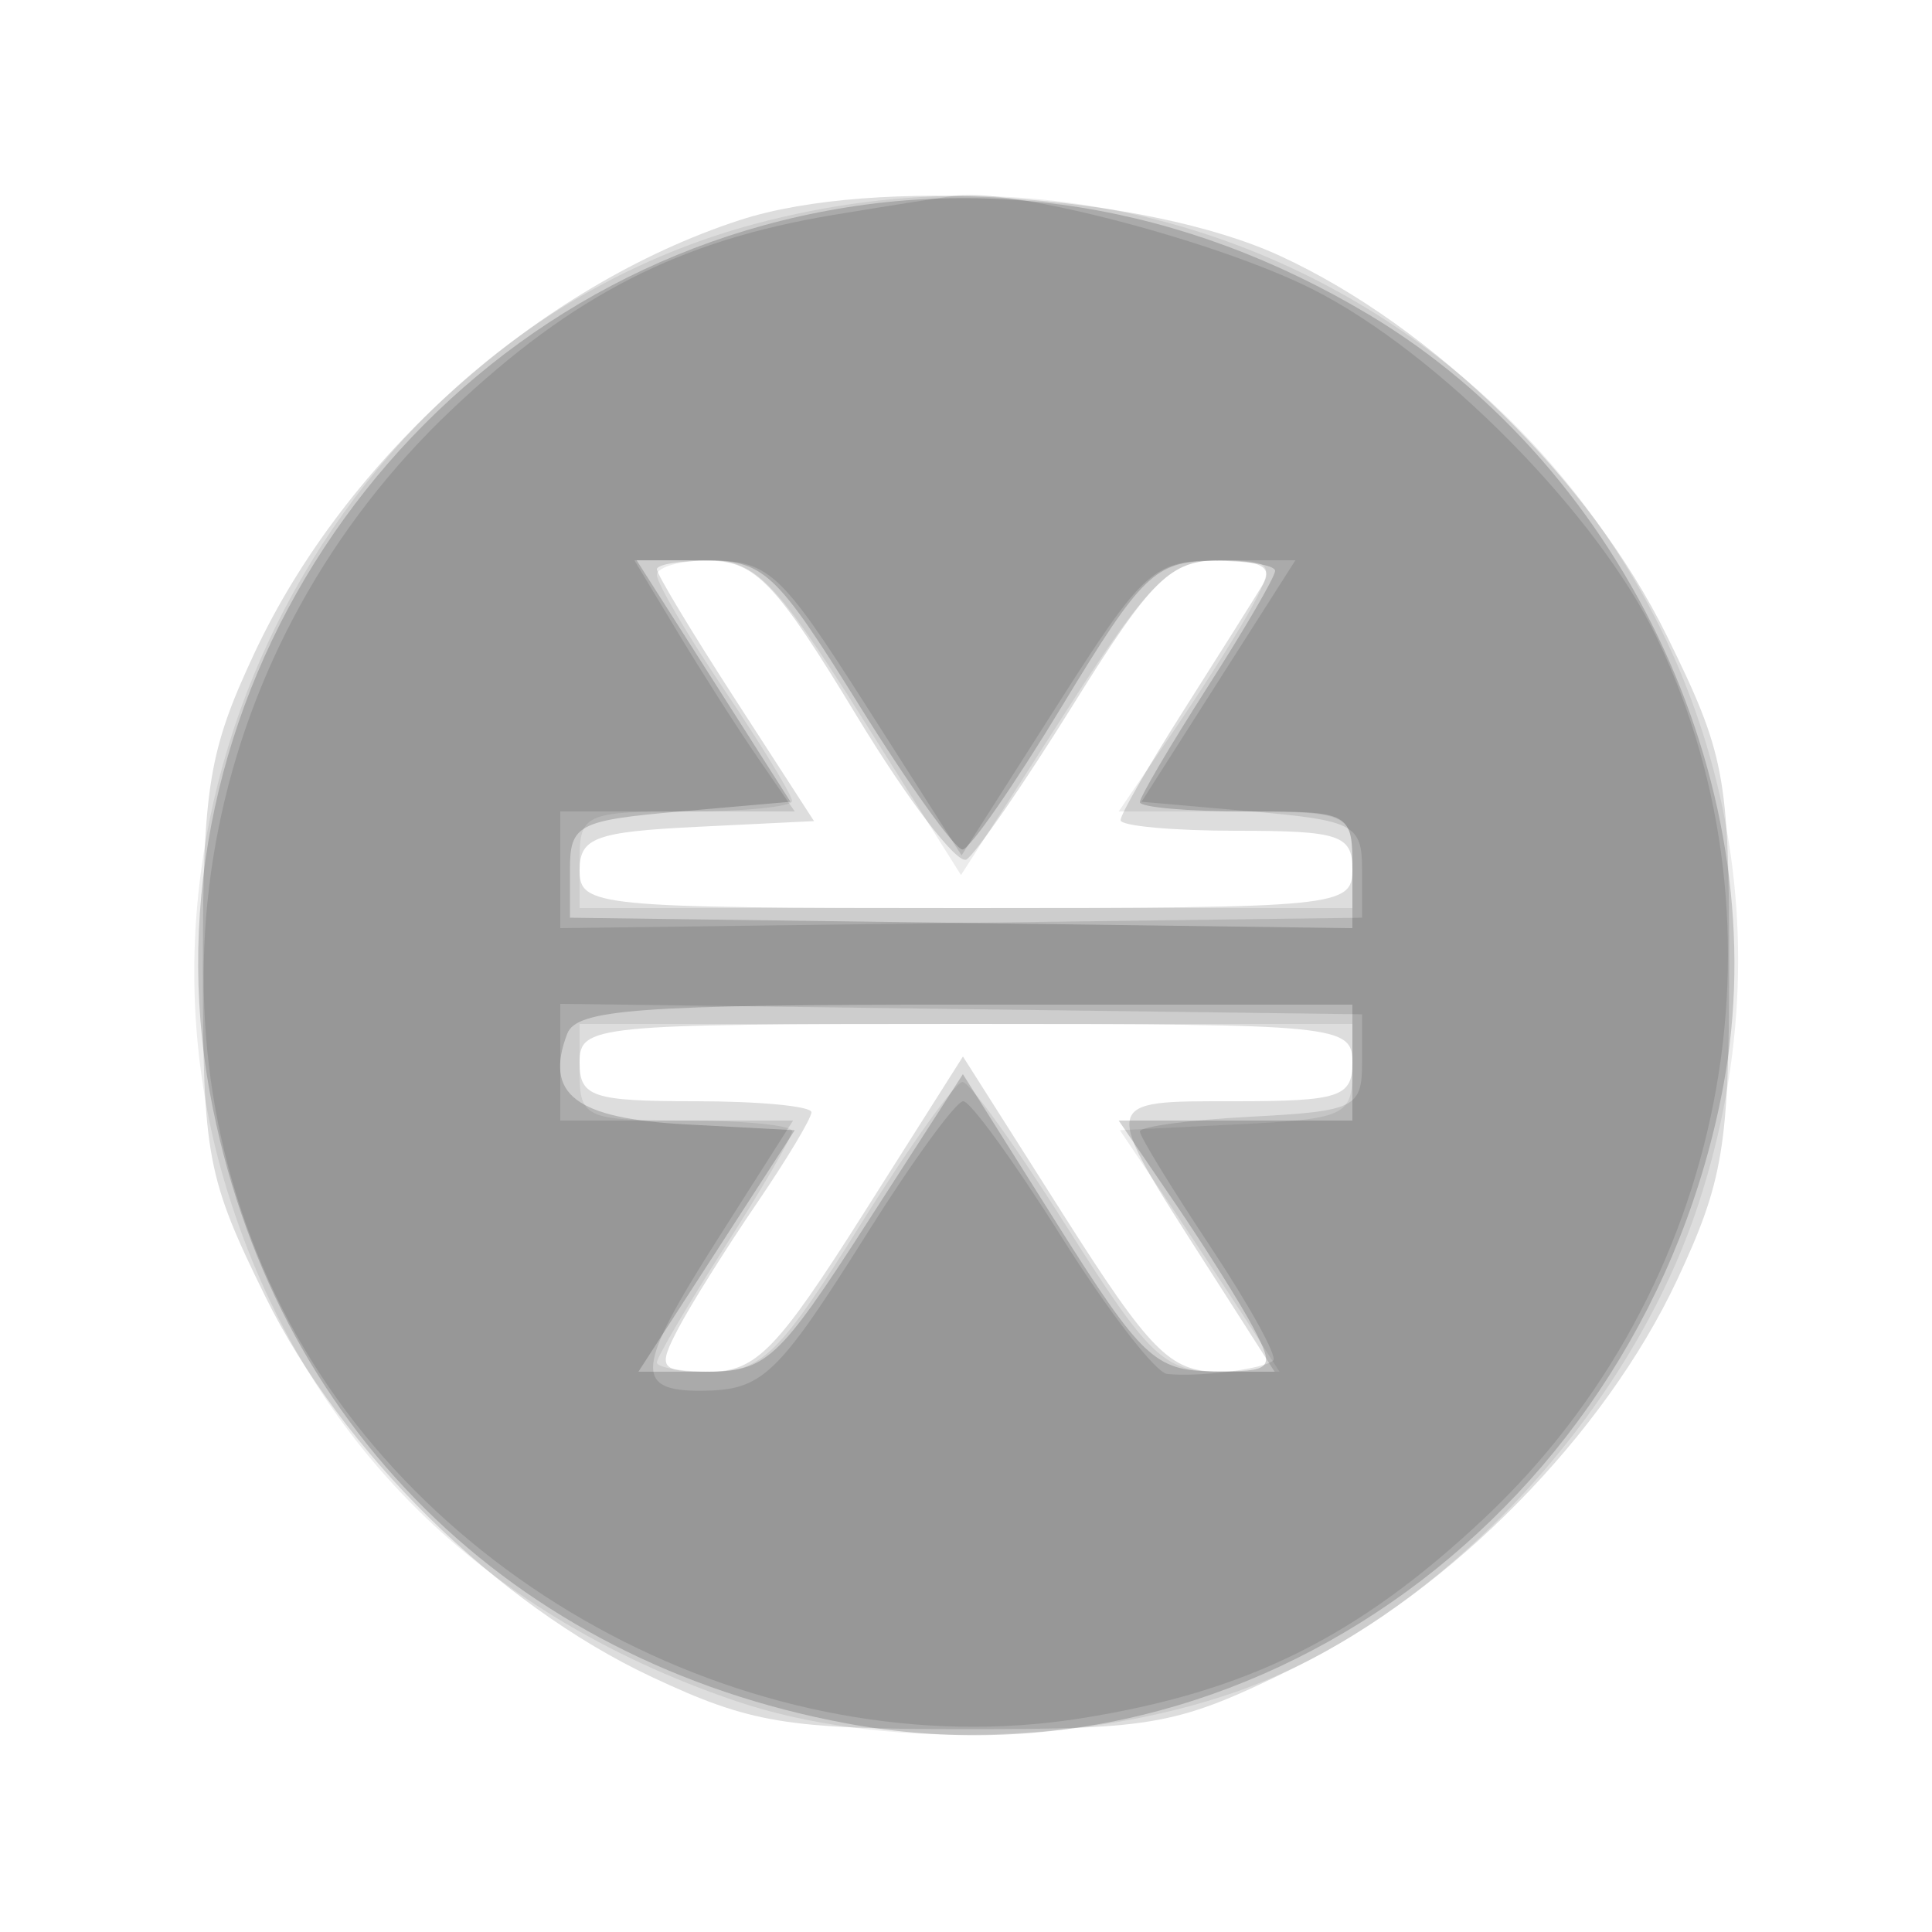 <svg xmlns="http://www.w3.org/2000/svg" width="100" height="100" version="1.1" fill="#000000"><path fill-opacity=".133" d="M 38.286 11.394 C 27.872 14.788, 17.925 23.658, 13.180 33.782 C 10.805 38.848, 10.500 40.699, 10.500 50.021 C 10.500 59.859, 10.710 60.968, 13.734 67.110 C 17.681 75.128, 25.726 83.045, 33.747 86.804 C 38.853 89.197, 40.684 89.500, 50.021 89.500 C 59.859 89.500, 60.968 89.290, 67.110 86.266 C 75.128 82.319, 83.045 74.274, 86.804 66.253 C 89.197 61.147, 89.500 59.316, 89.500 49.979 C 89.500 40.141, 89.290 39.032, 86.266 32.890 C 82.303 24.839, 74.233 16.918, 66.253 13.243 C 59.300 10.042, 45.279 9.115, 38.286 11.394 M 34 29.466 C 34 29.723, 35.830 32.760, 38.067 36.216 L 42.133 42.500 36.067 42.798 C 30.818 43.055, 30 43.359, 30 45.048 C 30 46.919, 30.830 47, 50 47 C 69.333 47, 70 46.933, 70 45 C 70 43.222, 69.333 43, 64 43 C 60.700 43, 58 42.753, 58 42.452 C 58 42.151, 59.488 39.563, 61.307 36.702 C 63.126 33.841, 64.952 30.938, 65.366 30.250 C 65.900 29.362, 65.261 29, 63.163 29 C 60.568 29, 59.639 29.912, 55.548 36.475 C 52.985 40.587, 50.500 44.191, 50.026 44.484 C 49.551 44.777, 46.989 41.425, 44.331 37.035 C 40.190 30.192, 39.107 29.048, 36.750 29.026 C 35.237 29.012, 34 29.210, 34 29.466 M 30 55 C 30 56.778, 30.667 57, 36 57 C 39.300 57, 42 57.256, 42 57.570 C 42 57.883, 40.717 60.021, 39.148 62.320 C 37.579 64.619, 35.764 67.513, 35.113 68.750 C 34.020 70.828, 34.142 71, 36.720 71 C 39.125 71, 40.227 69.870, 44.676 62.842 L 49.842 54.684 55.021 62.842 C 59.548 69.973, 60.564 71, 63.088 71 L 65.975 71 62.455 65.497 C 56.918 56.841, 56.891 57, 63.893 57 C 69.333 57, 70 56.782, 70 55 C 70 53.067, 69.333 53, 50 53 C 30.667 53, 30 53.067, 30 55" stroke="none" fill="#000000" fill-rule="evenodd"/><path fill-opacity=".077" d="M 39.033 11.601 C 18.241 17.189, 5.470 40.214, 11.595 61.068 C 15.436 74.145, 24.585 83.463, 38.083 88.044 C 45.443 90.542, 56.076 90.344, 64 87.560 C 74.283 83.947, 84.271 73.409, 87.906 62.336 C 97.860 32.016, 70.141 3.241, 39.033 11.601 M 34 29.763 C 34 30.183, 35.575 32.865, 37.500 35.724 C 39.425 38.582, 41 41.164, 41 41.461 C 41 41.757, 38.525 42, 35.500 42 C 30.300 42, 30 42.136, 30 44.500 L 30 47 50 47 L 70 47 70 44.500 C 70 42.109, 69.737 42, 63.952 42 L 57.904 42 60.804 37.750 C 62.399 35.413, 64.236 32.487, 64.887 31.250 C 65.987 29.159, 65.863 29, 63.131 29 C 60.548 29, 59.561 29.985, 54.967 37.147 L 49.741 45.293 44.620 37.150 C 40.237 30.180, 39.104 29.007, 36.750 29.004 C 35.237 29.002, 34 29.344, 34 29.763 M 30 55.500 C 30 57.864, 30.300 58, 35.500 58 C 38.525 58, 41 58.247, 41 58.548 C 41 58.849, 39.425 61.558, 37.500 64.567 C 35.575 67.577, 34 70.255, 34 70.519 C 34 70.784, 35.303 71, 36.896 71 C 39.419 71, 40.397 70.031, 44.468 63.500 C 47.039 59.375, 49.448 56.002, 49.821 56.005 C 50.194 56.008, 52.624 59.383, 55.221 63.505 C 59.464 70.242, 60.260 71, 63.086 71 L 66.230 71 64.454 68.250 C 63.478 66.737, 61.618 63.925, 60.322 62 L 57.965 58.500 63.982 58.202 C 69.622 57.923, 70 57.751, 70 55.452 L 70 53 50 53 L 30 53 30 55.500" stroke="none" fill="#000000" fill-rule="evenodd"/><path fill-opacity=".172" d="M 40.500 11.409 C 20.410 16.387, 7.181 36.576, 10.874 56.619 C 14.019 73.690, 26.434 85.970, 43.813 89.202 C 64.634 93.075, 85.113 78.179, 89.202 56.187 C 92.006 41.114, 84.285 24.320, 70.863 16.292 C 61.259 10.548, 50.777 8.863, 40.500 11.409 M 36.933 35.250 L 40.915 41.500 35.207 42 C 29.920 42.463, 29.500 42.684, 29.500 45 L 29.500 47.500 49.750 47.771 L 70 48.041 70 45.021 C 70 42.026, 69.953 42, 64.500 42 C 61.475 42, 59 41.784, 59 41.519 C 59 41.255, 60.575 38.577, 62.500 35.567 C 64.425 32.558, 66 29.849, 66 29.548 C 66 29.247, 64.537 29.013, 62.750 29.029 C 59.788 29.056, 59.102 29.717, 55 36.500 C 52.525 40.593, 50.194 43.955, 49.821 43.971 C 49.448 43.987, 47.039 40.625, 44.468 36.500 C 40.129 29.539, 39.547 29, 36.372 29 L 32.951 29 36.933 35.250 M 29.362 53.500 C 28.154 56.647, 29.783 57.891, 35.516 58.199 L 41.134 58.500 37.089 64.750 L 33.044 71 36.479 71 C 39.665 71, 40.273 70.443, 44.876 63.299 L 49.839 55.599 54.669 63.277 C 59.082 70.292, 59.784 70.958, 62.785 70.978 C 65.878 70.999, 66.001 70.868, 64.887 68.750 C 64.236 67.513, 62.399 64.588, 60.804 62.250 L 57.904 58 63.952 58 L 70 58 70 55 L 70 52 49.969 52 C 33.085 52, 29.847 52.236, 29.362 53.500" stroke="none" fill="#000000" fill-rule="evenodd"/><path fill-opacity=".112" d="M 43.121 11.127 C 35.170 12.448, 29.669 15.254, 23.388 21.194 C 10.648 33.242, 6.954 51.750, 14.245 67 C 21.460 82.092, 39.415 91.551, 55.904 88.948 C 64.555 87.582, 70.305 84.730, 76.861 78.552 C 89.341 66.793, 92.986 48.125, 85.755 33 C 82.700 26.611, 74.448 18.255, 67.953 14.977 C 63.108 12.531, 52.683 9.775, 49.566 10.117 C 48.980 10.181, 46.079 10.636, 43.121 11.127 M 35.094 32.750 C 36.336 34.813, 38.203 37.737, 39.244 39.250 L 41.136 42 35.068 42 L 29 42 29 45.020 L 29 48.041 49.750 47.770 L 70.500 47.500 70.500 45 C 70.500 42.684, 70.080 42.463, 64.793 42 L 59.085 41.500 63.067 35.250 L 67.049 29 63.274 29.002 C 59.663 29.004, 59.289 29.334, 54.636 36.640 L 49.772 44.276 44.899 36.638 C 40.308 29.441, 39.819 29, 36.432 29 L 32.837 29 35.094 32.750 M 29 54.980 L 29 58 35.024 58 L 41.049 58 37.098 64.214 C 32.912 70.797, 32.789 72.009, 36.309 71.985 C 39.474 71.963, 40.232 71.239, 44.938 63.750 C 47.271 60.038, 49.485 57, 49.858 57 C 50.231 57, 52.513 60.150, 54.929 64 C 57.345 67.850, 59.812 71.052, 60.411 71.115 C 62.050 71.288, 65.446 70.857, 65.902 70.417 C 66.122 70.204, 64.660 67.555, 62.652 64.530 C 60.643 61.506, 59 58.821, 59 58.565 C 59 58.309, 61.587 57.965, 64.750 57.800 C 70.137 57.519, 70.500 57.342, 70.500 55 L 70.500 52.500 49.750 52.230 L 29 51.959 29 54.980" stroke="none" fill="#000000" fill-rule="evenodd"/></svg>